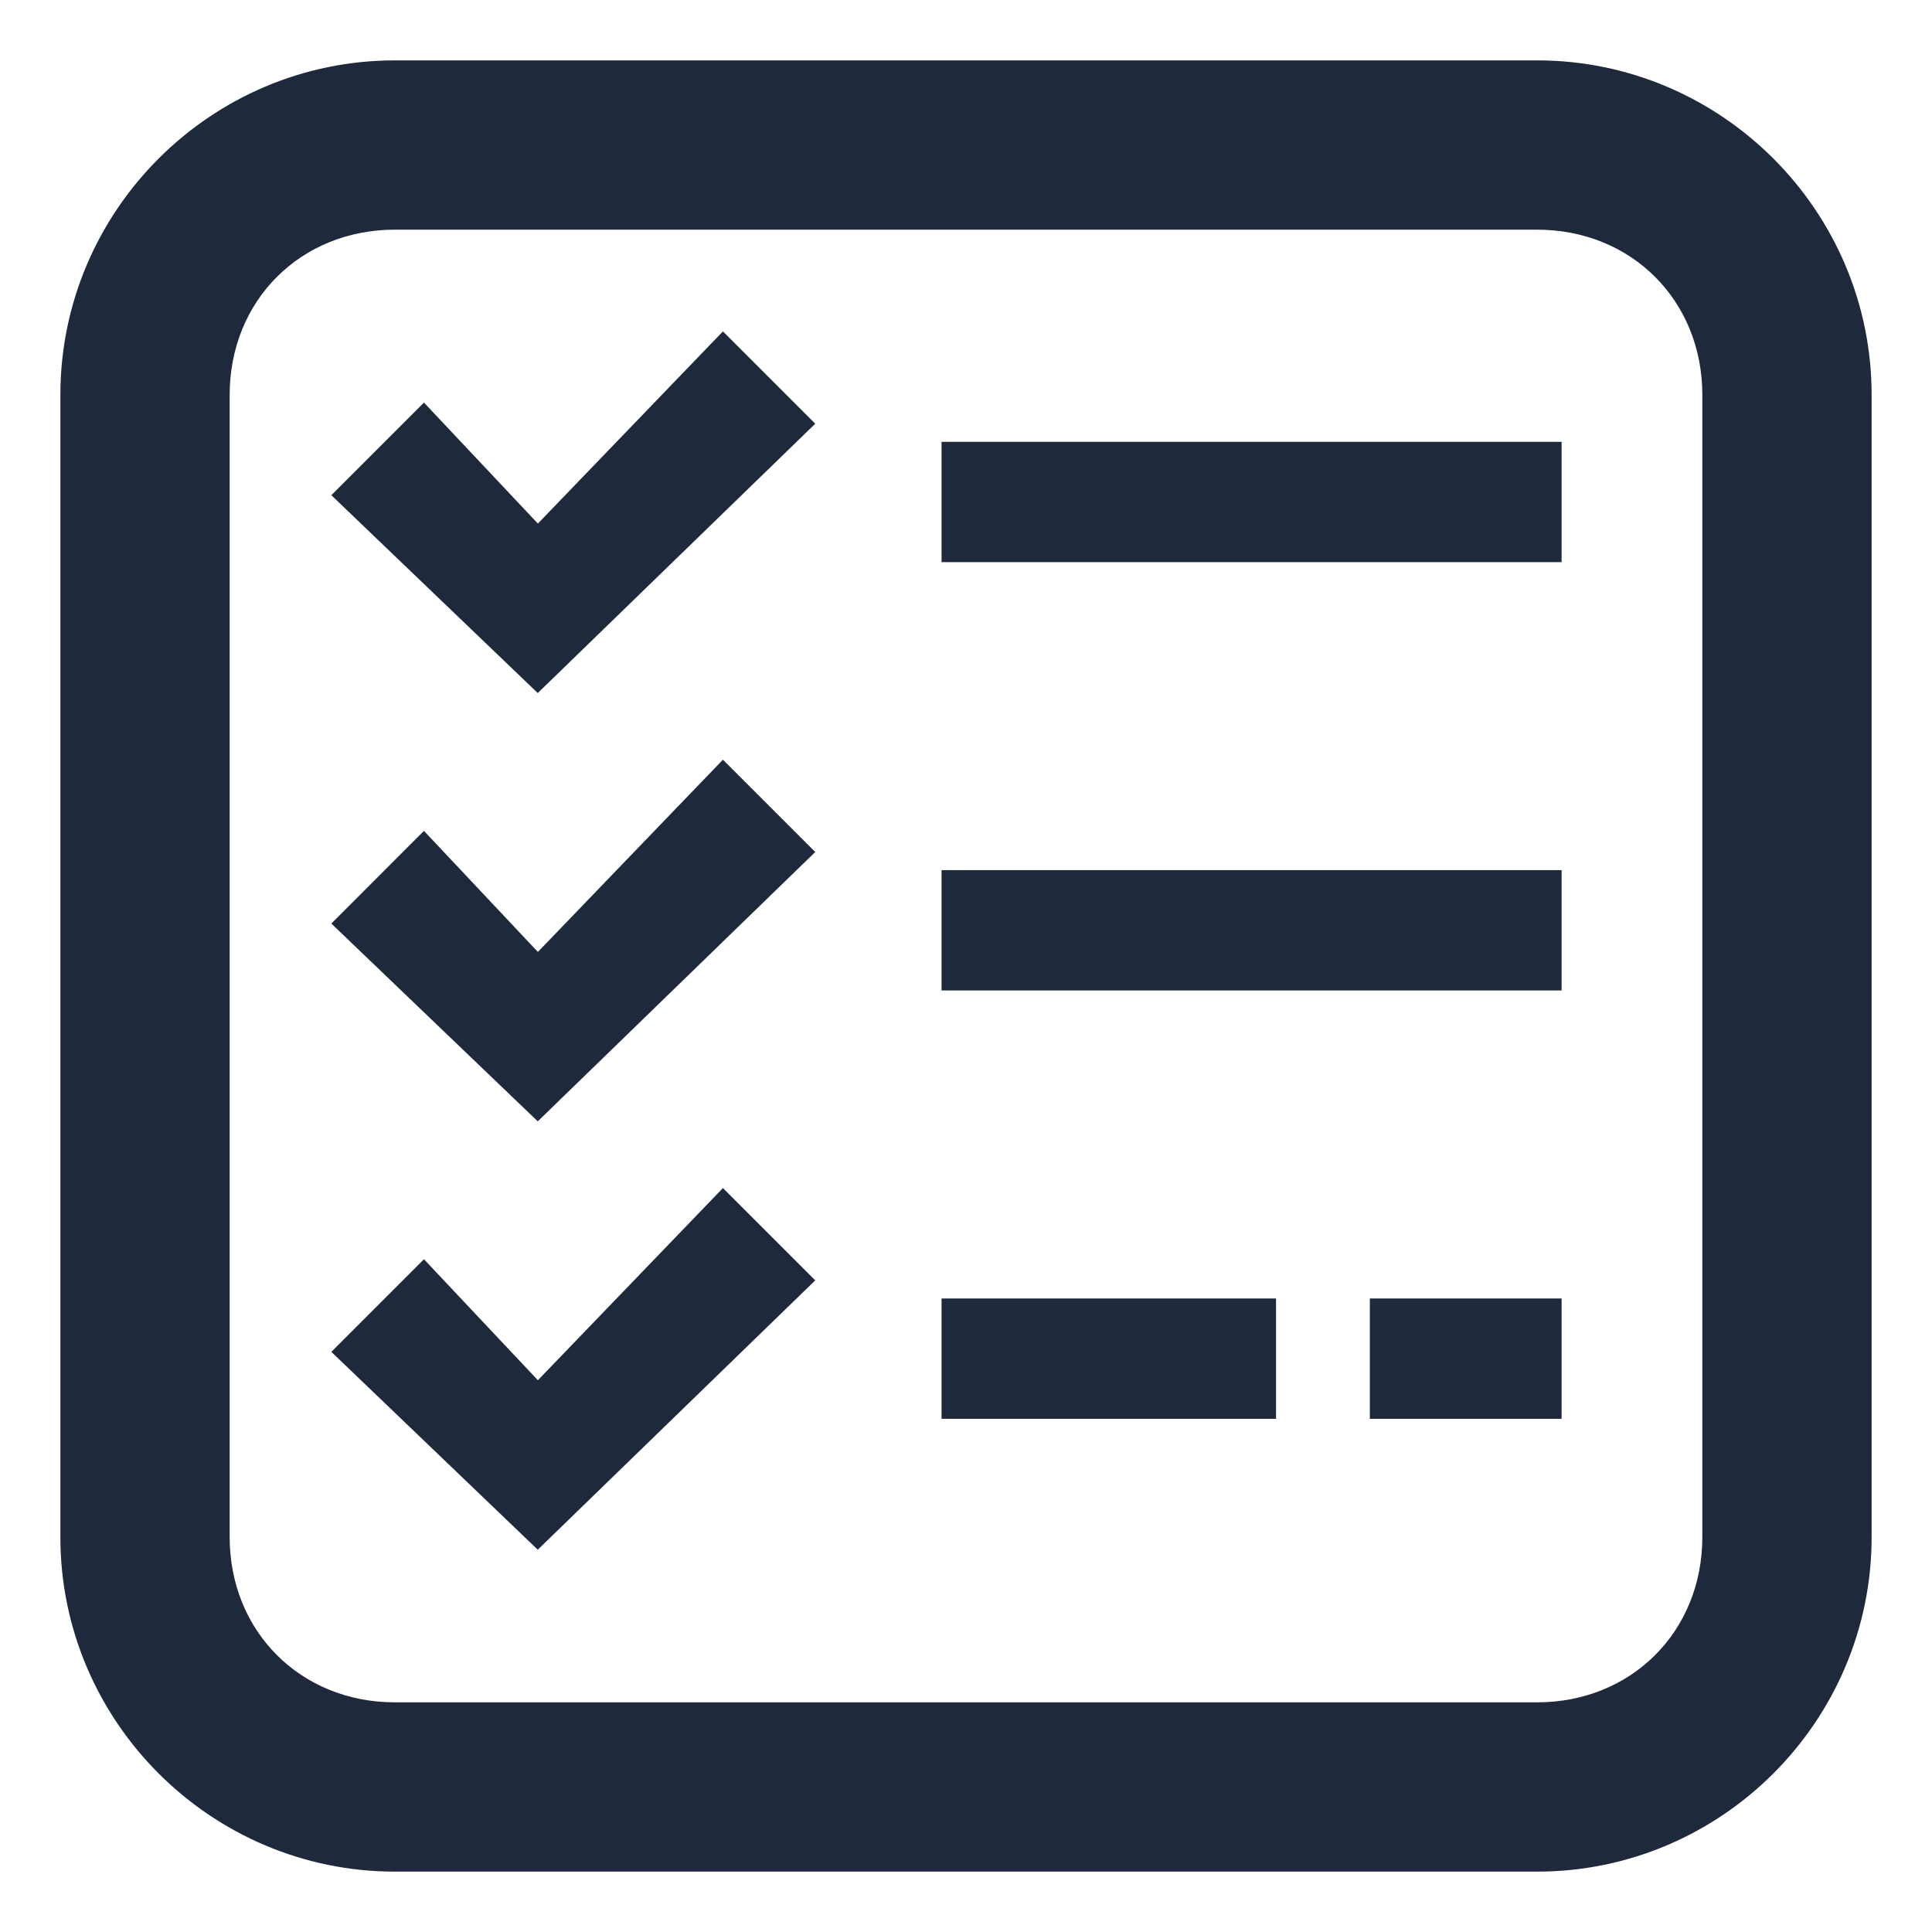 <svg width="32" height="32" viewBox="0 0 32 32" fill="none" xmlns="http://www.w3.org/2000/svg">
<path d="M11.974 5.489L13.503 7.018L8.907 11.479L5.488 8.202L7.022 6.668L8.909 8.672L11.974 5.489Z" fill="#1E293B"/>
<path d="M13.503 14.112L11.974 12.583L8.909 15.767L7.022 13.762L5.488 15.297L8.907 18.573L13.503 14.112Z" fill="#1E293B"/>
<path d="M11.974 19.678L13.503 21.207L8.907 25.668L5.488 22.391L7.022 20.857L8.909 22.861L11.974 19.678Z" fill="#1E293B"/>
<path d="M25.865 14.412H15.595V16.405H25.865V14.412Z" fill="#1E293B"/>
<path d="M15.595 21.507H21.135V23.5H15.595V21.507Z" fill="#1E293B"/>
<path d="M25.865 21.507H22.689V23.5H25.865V21.507Z" fill="#1E293B"/>
<path d="M15.595 7.318H25.865V9.311H15.595V7.318Z" fill="#1E293B"/>
<path fill-rule="evenodd" clip-rule="evenodd" d="M1 6.541C1 3.491 3.491 1 6.541 1H25.459C28.509 1 31 3.491 31 6.541V25.459C31 28.509 28.509 31 25.459 31H6.541C3.491 31 1 28.509 1 25.459V6.541ZM25.459 28.196C27.022 28.196 28.196 27.022 28.196 25.459V6.541C28.196 4.978 27.022 3.804 25.459 3.804H6.541C4.978 3.804 3.804 4.978 3.804 6.541V25.459C3.804 27.022 4.978 28.196 6.541 28.196H25.459Z" fill="#1E293B"/>
</svg>
